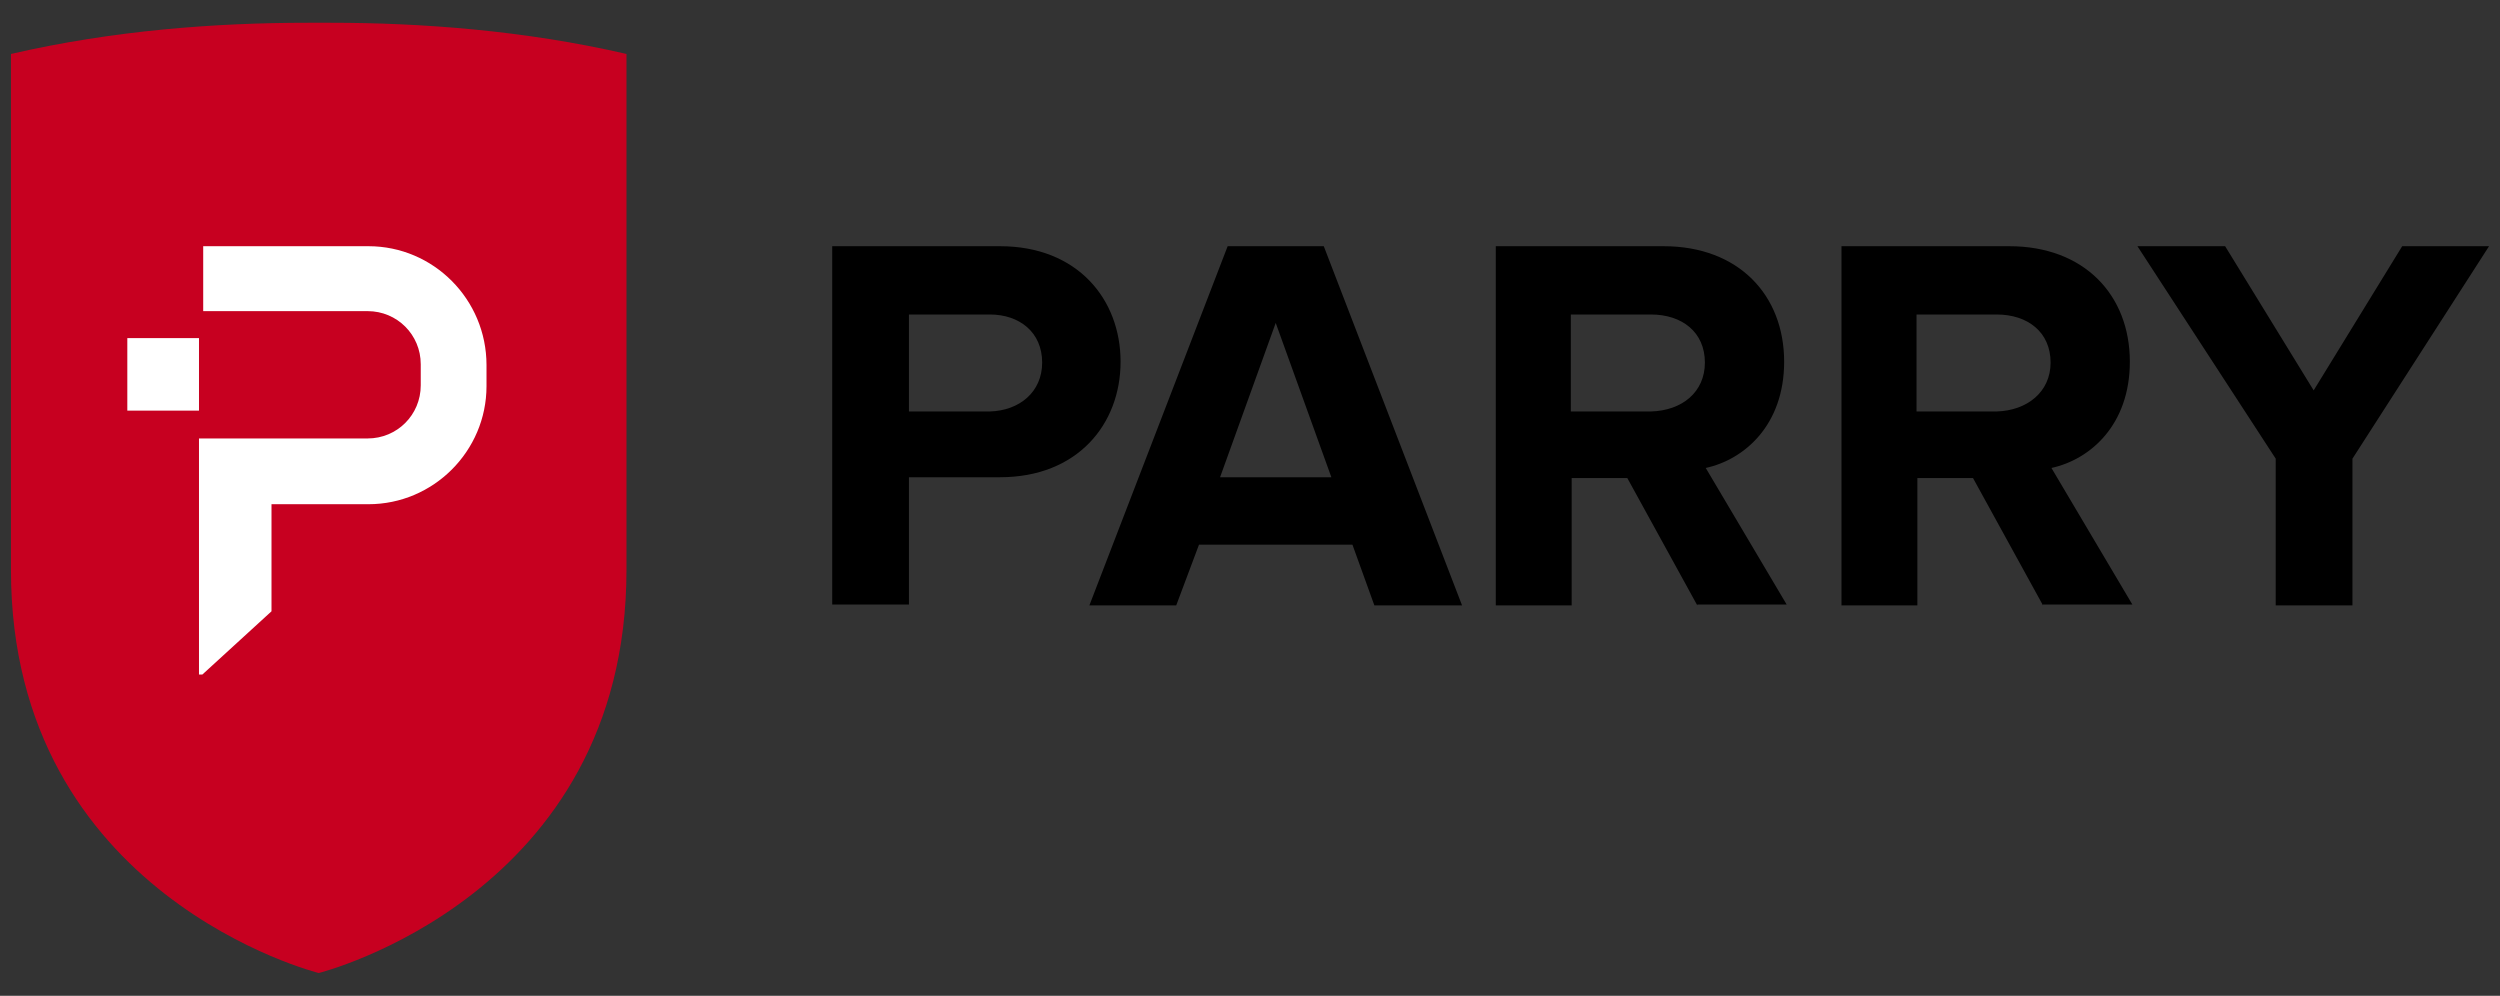 <?xml version="1.0" encoding="UTF-8"?>
<!-- Generator: Adobe Illustrator 24.1.3, SVG Export Plug-In . SVG Version: 6.00 Build 0)  -->
<svg xmlns="http://www.w3.org/2000/svg" xmlns:xlink="http://www.w3.org/1999/xlink" version="1.1" id="Layer_1" x="0px" y="0px" viewBox="0 0 296.5 118.1" style="enable-background:new 0 0 296.5 118.1;" xml:space="preserve">
<rect x="0" y="0" width="296.5" height="118.1" fill="#333333" stroke="none"/>
<style type="text/css">
	.st0{fill:#C70020;}
	.st1{fill:#FFFFFF;}
</style>
<path d="M98.7,71.8V29.2h19.9c9.2,0,14.3,6.3,14.3,13.7c0,7.4-5.1,13.7-14.3,13.7h-10.8v15.1H98.7z M123.6,43c0-3.6-2.7-5.7-6.2-5.7  h-9.6v11.5h9.6C120.9,48.7,123.6,46.5,123.6,43"></path>
<path d="M163,71.8l-2.6-7.2h-18.2l-2.7,7.2h-10.3l16.4-42.6H157l16.4,42.6H163z M151.3,38.3l-6.6,18.3h13.2L151.3,38.3z"></path>
<path d="M201.3,71.8L193,56.7h-6.6v15.1h-9V29.2h19.9c8.9,0,14.3,5.8,14.3,13.7c0,7.5-4.7,11.6-9.3,12.6l9.6,16.2H201.3z M202.2,43  c0-3.6-2.7-5.7-6.4-5.7h-9.5v11.5h9.5C199.5,48.7,202.2,46.5,202.2,43"></path>
<path d="M242.3,71.8l-8.3-15.1h-6.6v15.1h-9V29.2h19.9c8.9,0,14.3,5.8,14.3,13.7c0,7.5-4.7,11.6-9.3,12.6l9.6,16.2H242.3z M243.2,43  c0-3.6-2.7-5.7-6.4-5.7h-9.5v11.5h9.5C240.4,48.7,243.2,46.5,243.2,43"></path>
<polygon points="269.9,71.8 269.9,54.4 253.5,29.2 263.9,29.2 274.4,46.3 284.9,29.2 295.2,29.2 279,54.4 279,71.8 "></polygon>
<path class="st0" d="M74.3,6.4v61.2c0,38.7-36.5,47.8-36.5,47.8S1.3,106.3,1.3,67.6V6.4c12.1-2.8,24.3-3.7,35.2-3.7  c0.5,0,0.9,0,1.3,0s0.9,0,1.4,0C49.9,2.7,62.2,3.6,74.3,6.4"></path>
<path class="st1" d="M43.7,29.2H24.1v7.7h19.5c3.5,0,6.3,2.8,6.3,6.3v2.5c0,3.5-2.8,6.3-6.3,6.3H24v0h-0.4v28H24l8.2-7.5V59.8h11.5  c7.7,0,14-6.3,14-14v-2.5C57.7,35.5,51.4,29.2,43.7,29.2"></path>
<rect x="15.1" y="40.1" class="st1" width="8.5" height="8.6"></rect>
</svg>
